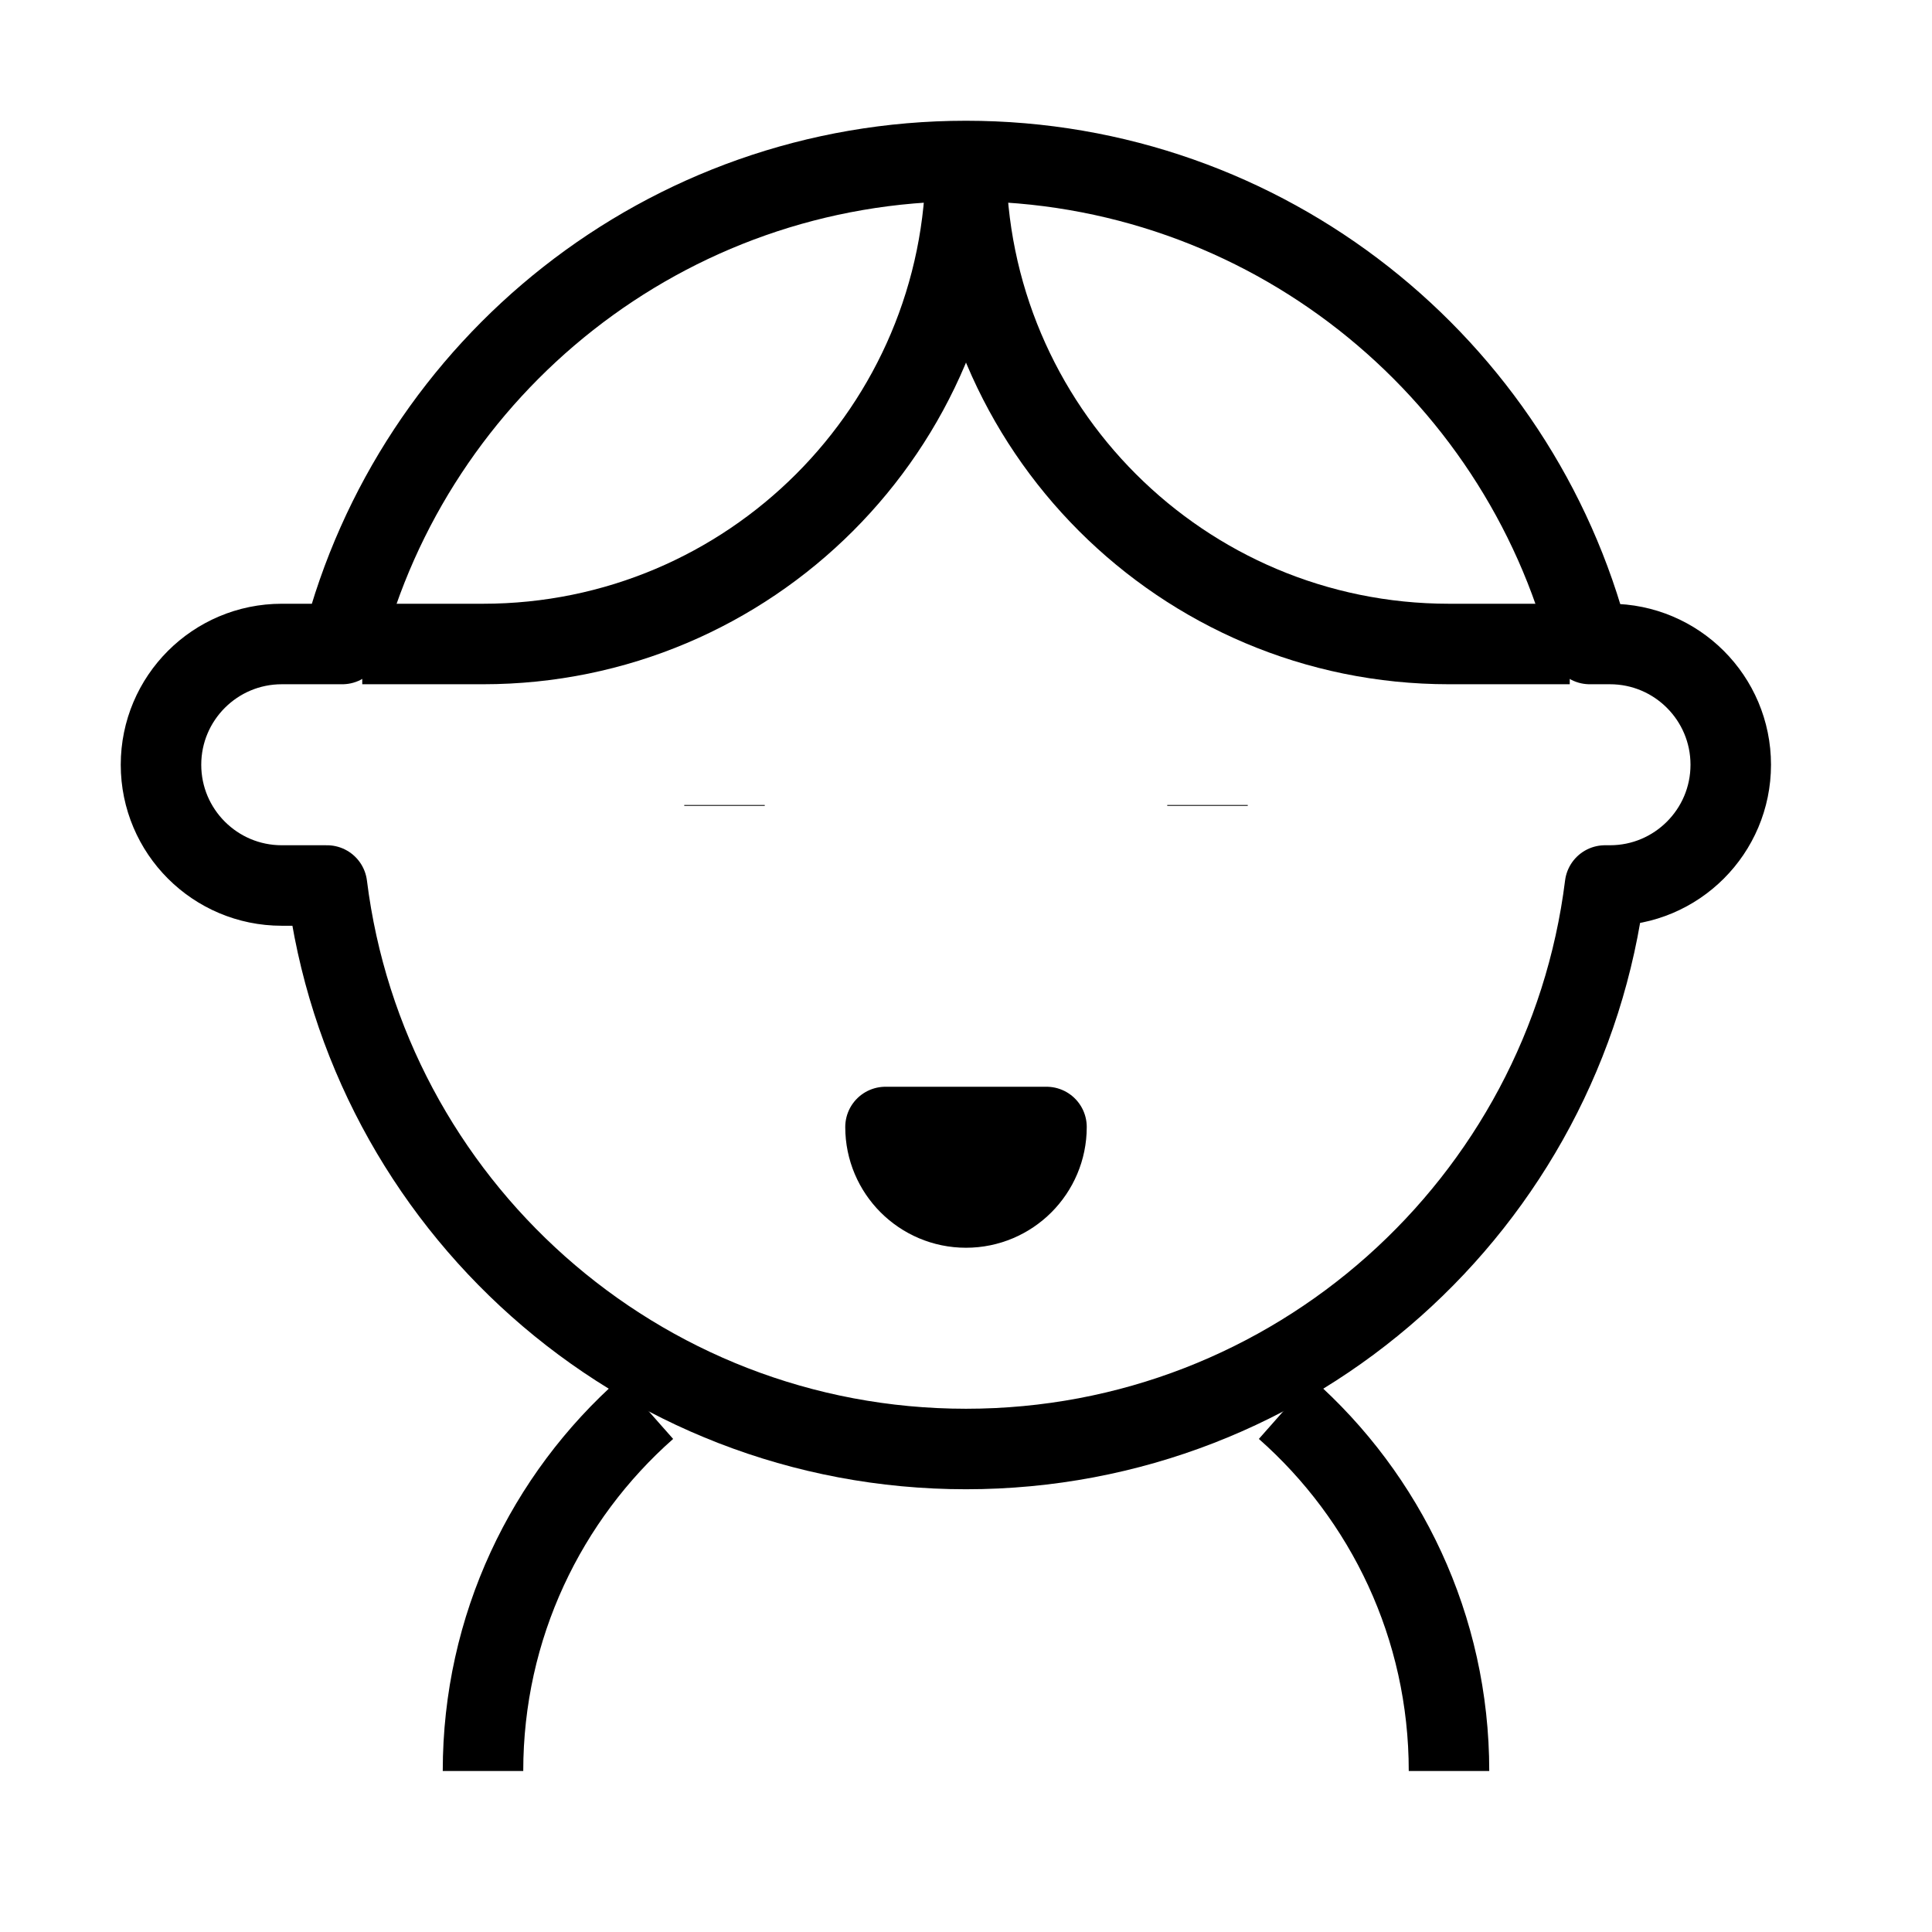 <svg stroke-linejoin="round" stroke-width="1" stroke="currentColor" fill="none" color="#000000" height="64" width="64" viewBox="0 0 24 24" xmlns="http://www.w3.org/2000/svg">
    <path d="M3.5 11C2.672 11 2 10.328 2 9.5C2 8.672 2.672 8 3.5 8H4.252C5.14 4.55 8.272 2 12 2C15.728 2 18.86 4.55 19.748 8H20C20.828 8 21.5 8.672 21.5 9.5C21.5 10.328 20.828 11 20 11H19.938C19.446 14.946 16.08 18 12 18C7.92 18 4.554 14.946 4.062 11H3.5Z"></path>
    <path d="M4.5 8H6C9.314 8 12 5.314 12 2"></path>
    <path d="M19.5 8H18C14.686 8 12 5.314 12 2"></path>
    <path d="M12 15C12.552 15 13 14.552 13 14H11C11 14.552 11.448 15 12 15Z"></path>
    <path d="M18 22C18 20.208 17.214 18.599 15.969 17.5M6 22C6 20.208 6.786 18.599 8.031 17.5"></path>
    <path d="M9 10V10.01"></path>
    <path d="M15 10V10.01"></path>
</svg>